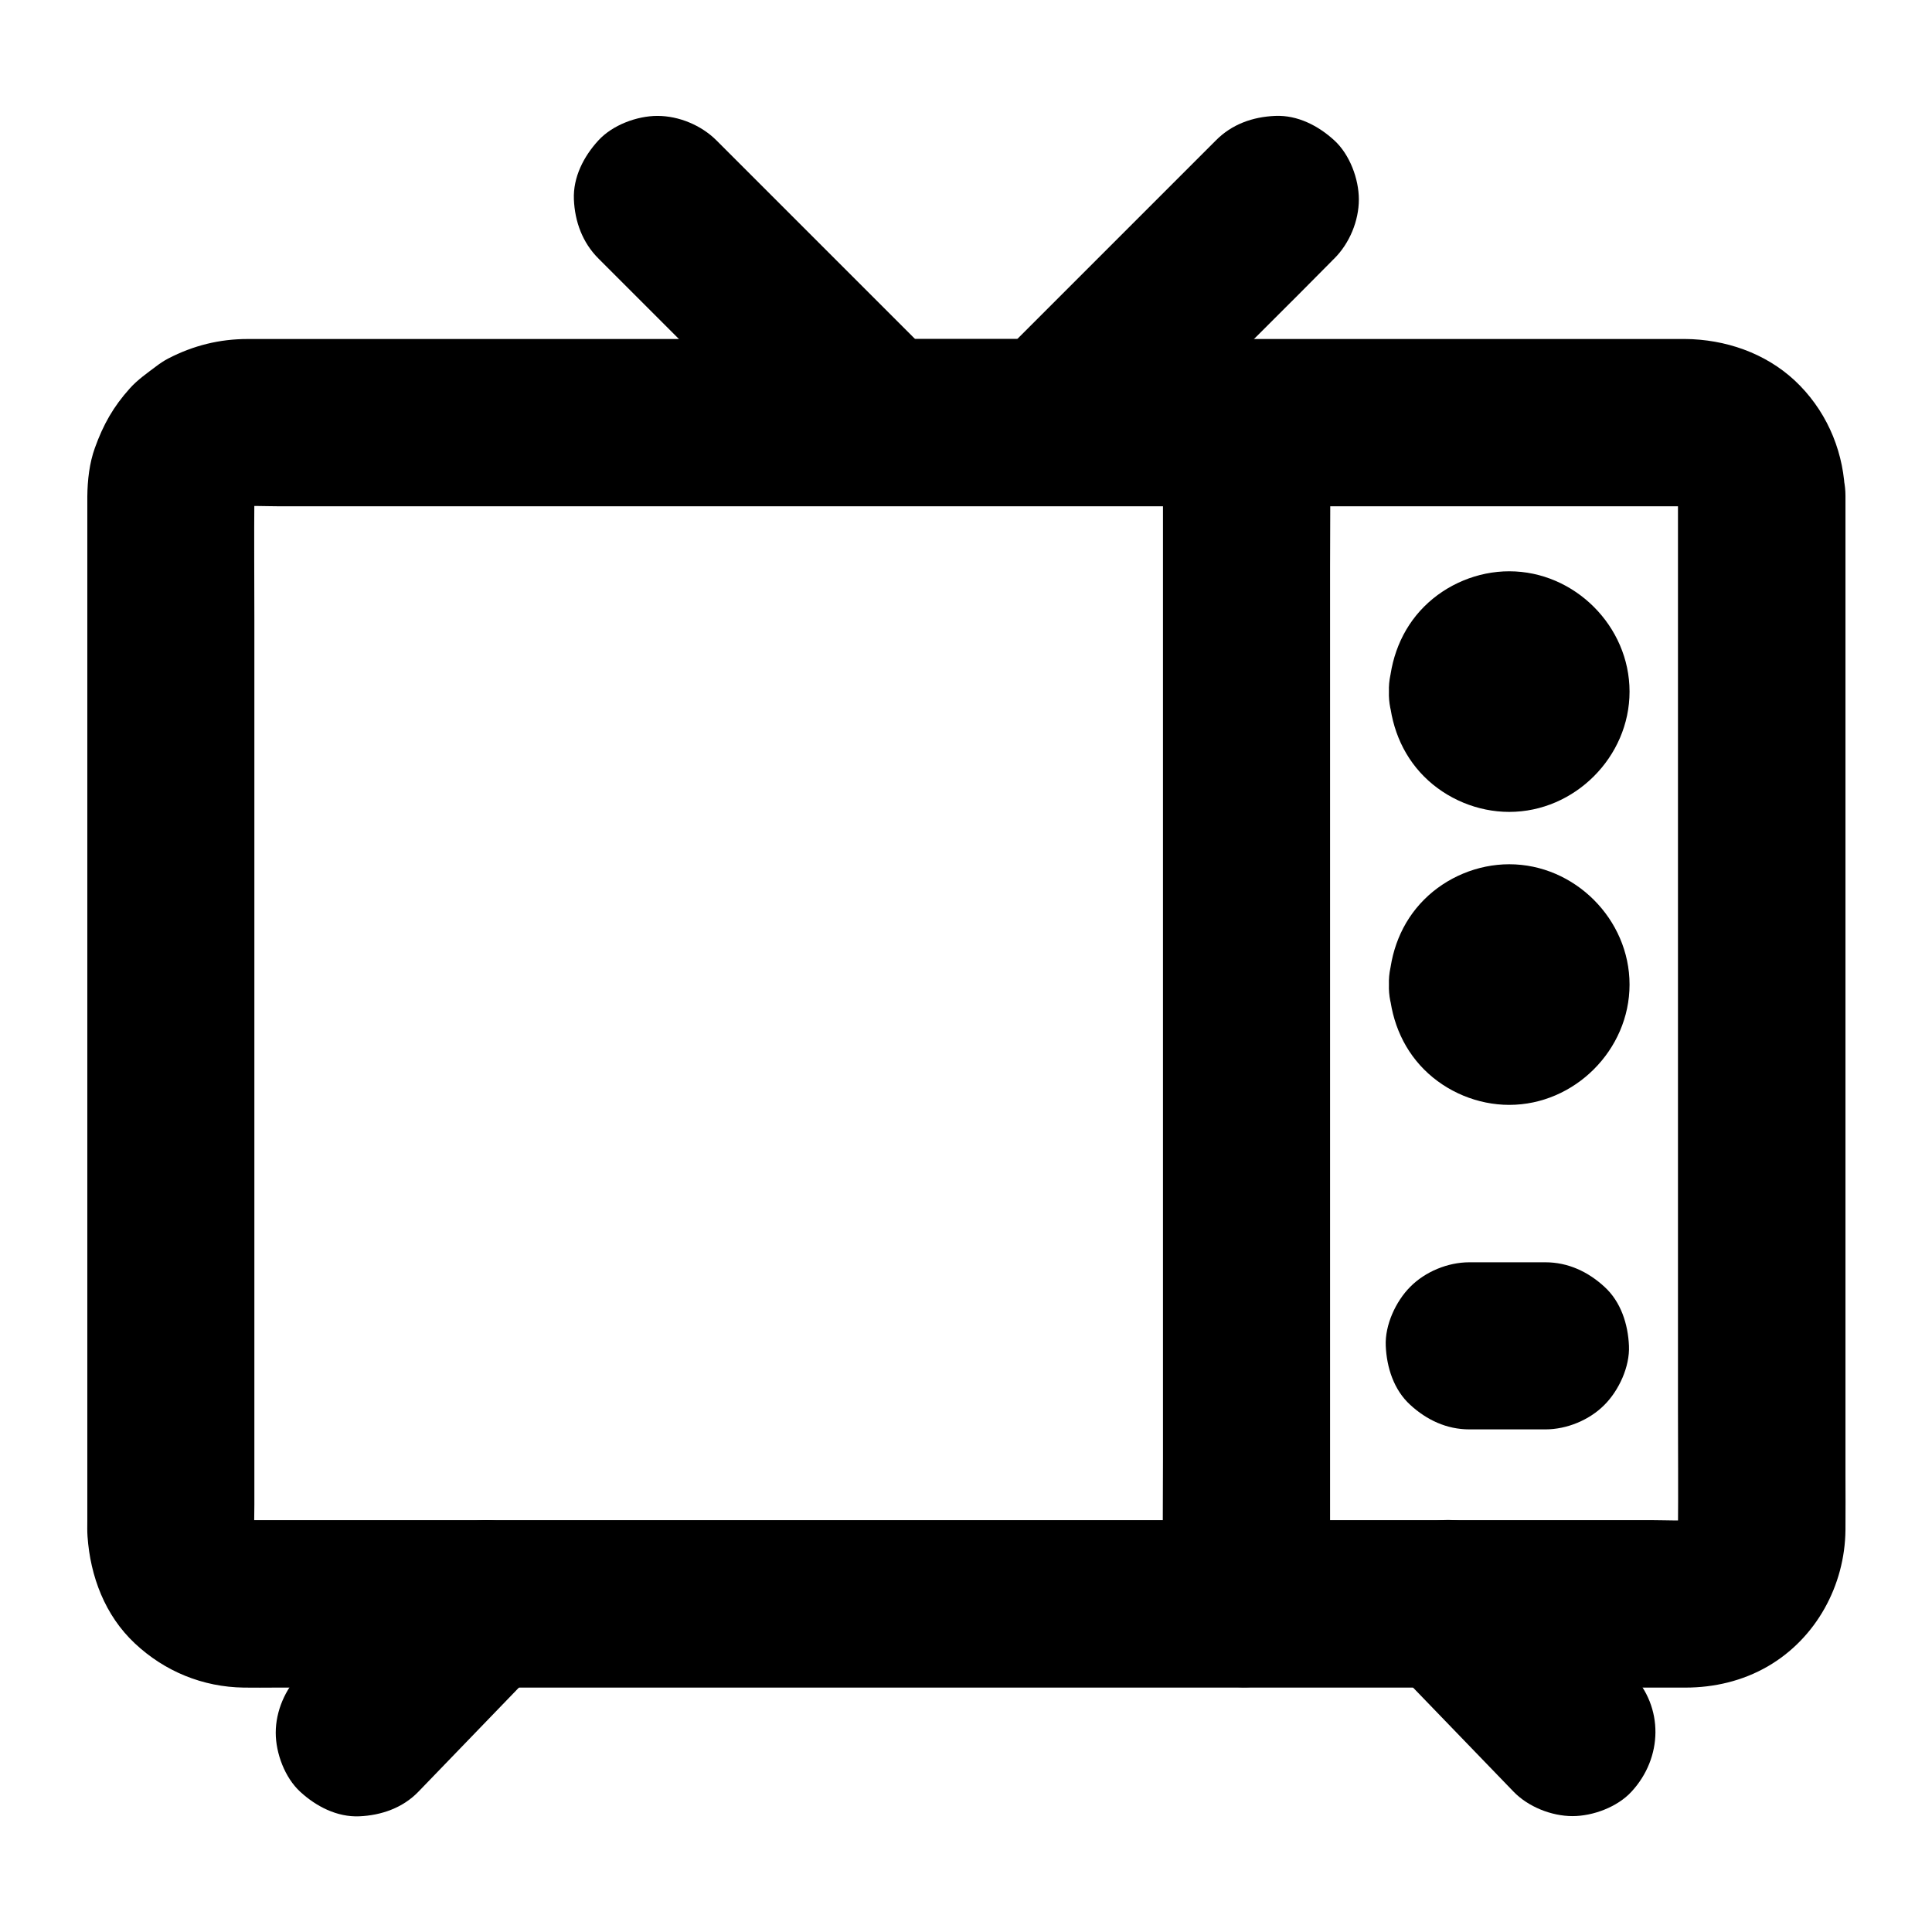 <?xml version="1.0" encoding="UTF-8"?>
<!-- Uploaded to: ICON Repo, www.iconrepo.com, Generator: ICON Repo Mixer Tools -->
<svg fill="#000000" width="800px" height="800px" version="1.1" viewBox="144 144 512 512" xmlns="http://www.w3.org/2000/svg">
 <g>
  <path d="m452.2 255.99v31.293 74.637 90.234 78.426c0 12.645-0.148 25.238 0 37.883v0.543c0 5.656 2.461 11.66 6.496 15.645 3.836 3.836 10.137 6.742 15.645 6.496 5.707-0.246 11.66-2.117 15.645-6.496 3.984-4.328 6.496-9.645 6.496-15.645v-31.293-74.637-90.234-78.426c0-12.645 0.148-25.238 0-37.883v-0.543c0-5.656-2.461-11.66-6.496-15.645-3.836-3.836-10.137-6.742-15.645-6.496-5.707 0.246-11.66 2.117-15.645 6.496-3.984 4.328-6.496 9.645-6.496 15.645z"/>
  <path d="m512.08 327.28c0.297 8.461 3.297 16.48 9.348 22.535 5.902 5.902 14.168 9.348 22.535 9.348 17.32 0 31.883-14.562 31.883-31.883s-14.562-31.883-31.883-31.883c-8.363 0-16.629 3.445-22.535 9.348-6.055 6.051-9.055 14.07-9.348 22.535-0.395 11.609 10.48 22.68 22.141 22.141 12.348-0.543 21.695-9.742 22.141-22.141 0-0.441 0.051-0.887 0.098-1.328-0.246 1.969-0.543 3.938-0.789 5.902 0.148-0.887 0.344-1.672 0.688-2.461-0.738 1.77-1.477 3.543-2.215 5.266 0.344-0.789 0.789-1.477 1.277-2.164-1.133 1.477-2.312 3-3.445 4.477 0.543-0.641 1.133-1.23 1.77-1.77-1.477 1.133-3 2.312-4.477 3.445 0.688-0.492 1.379-0.887 2.164-1.277-1.77 0.738-3.543 1.477-5.266 2.215 0.836-0.297 1.625-0.543 2.461-0.688-1.969 0.246-3.938 0.543-5.902 0.789 0.887-0.098 1.77-0.098 2.656 0-1.969-0.246-3.938-0.543-5.902-0.789 0.887 0.148 1.672 0.344 2.461 0.688-1.77-0.738-3.543-1.477-5.266-2.215 0.789 0.344 1.477 0.789 2.164 1.277-1.477-1.133-3-2.312-4.477-3.445 0.641 0.543 1.23 1.133 1.77 1.77-1.133-1.477-2.312-3-3.445-4.477 0.492 0.688 0.887 1.379 1.277 2.164-0.738-1.77-1.477-3.543-2.215-5.266 0.297 0.836 0.543 1.625 0.688 2.461-0.246-1.969-0.543-3.938-0.789-5.902 0.098 0.887 0.098 1.77 0 2.656 0.246-1.969 0.543-3.938 0.789-5.902-0.148 0.887-0.344 1.672-0.688 2.461 0.738-1.77 1.477-3.543 2.215-5.266-0.344 0.789-0.789 1.477-1.277 2.164 1.133-1.477 2.312-3 3.445-4.477-0.543 0.641-1.133 1.23-1.77 1.77 1.477-1.133 3-2.312 4.477-3.445-0.688 0.492-1.379 0.887-2.164 1.277 1.77-0.738 3.543-1.477 5.266-2.215-0.836 0.297-1.625 0.543-2.461 0.688 1.969-0.246 3.938-0.543 5.902-0.789-0.887 0.098-1.77 0.098-2.656 0 1.969 0.246 3.938 0.543 5.902 0.789-0.887-0.148-1.672-0.344-2.461-0.688 1.77 0.738 3.543 1.477 5.266 2.215-0.789-0.344-1.477-0.789-2.164-1.277 1.477 1.133 3 2.312 4.477 3.445-0.641-0.543-1.23-1.133-1.77-1.77 1.133 1.477 2.312 3 3.445 4.477-0.492-0.688-0.887-1.379-1.277-2.164 0.738 1.77 1.477 3.543 2.215 5.266-0.297-0.836-0.543-1.625-0.688-2.461 0.246 1.969 0.543 3.938 0.789 5.902-0.051-0.441-0.098-0.887-0.098-1.328-0.195-5.805-2.312-11.512-6.496-15.645-3.836-3.836-10.137-6.742-15.645-6.496-5.707 0.246-11.66 2.117-15.645 6.496-3.891 4.231-6.695 9.738-6.496 15.645z"/>
  <path d="m512.08 404.92c0.297 8.461 3.297 16.48 9.348 22.535 5.902 5.902 14.168 9.348 22.535 9.348 17.32 0 31.883-14.562 31.883-31.883 0-17.32-14.562-31.883-31.883-31.883-8.363 0-16.629 3.445-22.535 9.348-6.055 6.055-9.055 14.023-9.348 22.535-0.395 11.609 10.48 22.68 22.141 22.141 12.348-0.543 21.695-9.742 22.141-22.141 0-0.441 0.051-0.887 0.098-1.328-0.246 1.969-0.543 3.938-0.789 5.902 0.148-0.887 0.344-1.672 0.688-2.461-0.738 1.77-1.477 3.543-2.215 5.266 0.344-0.789 0.789-1.477 1.277-2.164-1.133 1.477-2.312 3-3.445 4.477 0.543-0.641 1.133-1.23 1.77-1.77-1.477 1.133-3 2.312-4.477 3.445 0.688-0.492 1.379-0.887 2.164-1.277-1.77 0.738-3.543 1.477-5.266 2.215 0.836-0.297 1.625-0.543 2.461-0.688-1.969 0.246-3.938 0.543-5.902 0.789 0.887-0.098 1.77-0.098 2.656 0-1.969-0.246-3.938-0.543-5.902-0.789 0.887 0.148 1.672 0.344 2.461 0.688-1.77-0.738-3.543-1.477-5.266-2.215 0.789 0.344 1.477 0.789 2.164 1.277-1.477-1.133-3-2.312-4.477-3.445 0.641 0.543 1.23 1.133 1.77 1.77-1.133-1.477-2.312-3-3.445-4.477 0.492 0.688 0.887 1.379 1.277 2.164-0.738-1.77-1.477-3.543-2.215-5.266 0.297 0.836 0.543 1.625 0.688 2.461-0.246-1.969-0.543-3.938-0.789-5.902 0.098 0.887 0.098 1.77 0 2.656 0.246-1.969 0.543-3.938 0.789-5.902-0.148 0.887-0.344 1.672-0.688 2.461 0.738-1.77 1.477-3.543 2.215-5.266-0.344 0.789-0.789 1.477-1.277 2.164 1.133-1.477 2.312-3 3.445-4.477-0.543 0.641-1.133 1.23-1.77 1.77 1.477-1.133 3-2.312 4.477-3.445-0.688 0.492-1.379 0.887-2.164 1.277 1.77-0.738 3.543-1.477 5.266-2.215-0.836 0.297-1.625 0.543-2.461 0.688 1.969-0.246 3.938-0.543 5.902-0.789-0.887 0.098-1.77 0.098-2.656 0 1.969 0.246 3.938 0.543 5.902 0.789-0.887-0.148-1.672-0.344-2.461-0.688 1.77 0.738 3.543 1.477 5.266 2.215-0.789-0.344-1.477-0.789-2.164-1.277 1.477 1.133 3 2.312 4.477 3.445-0.641-0.543-1.23-1.133-1.77-1.77 1.133 1.477 2.312 3 3.445 4.477-0.492-0.688-0.887-1.379-1.277-2.164 0.738 1.77 1.477 3.543 2.215 5.266-0.297-0.836-0.543-1.625-0.688-2.461 0.246 1.969 0.543 3.938 0.789 5.902-0.051-0.441-0.098-0.887-0.098-1.328-0.195-5.805-2.312-11.512-6.496-15.645-3.836-3.836-10.137-6.742-15.645-6.496-5.707 0.246-11.66 2.117-15.645 6.496-3.891 4.231-6.695 9.691-6.496 15.645z"/>
  <path d="m553.55 478.52h-20.172c-5.656 0-11.66 2.461-15.645 6.496-3.836 3.836-6.742 10.137-6.496 15.645 0.246 5.707 2.117 11.66 6.496 15.645 4.328 3.984 9.645 6.496 15.645 6.496h20.172c5.656 0 11.66-2.461 15.645-6.496 3.836-3.836 6.742-10.137 6.496-15.645-0.246-5.707-2.117-11.66-6.496-15.645-4.328-3.988-9.641-6.496-15.645-6.496z"/>
  <path d="m588.68 275.32v27.652 65.977 79.801 68.34c0 10.773 0.098 21.551 0 32.324 0 0.984-0.051 1.969-0.195 2.953 0.246-1.969 0.543-3.938 0.789-5.902-0.246 1.723-0.738 3.394-1.379 4.969 0.738-1.77 1.477-3.543 2.215-5.266-0.688 1.574-1.574 3-2.609 4.328 1.133-1.477 2.312-3 3.445-4.477-0.934 1.133-1.969 2.164-3.102 3.102 1.477-1.133 3-2.312 4.477-3.445-1.379 1.031-2.805 1.918-4.328 2.609 1.77-0.738 3.543-1.477 5.266-2.215-1.625 0.688-3.246 1.133-4.969 1.379 1.969-0.246 3.938-0.543 5.902-0.789-4.082 0.492-8.316 0.195-12.398 0.195h-27.602-41.328-50.383-55.547-56.039-52.004-44.035-31.293-14.516c-1.031 0-2.117-0.051-3.148-0.195 1.969 0.246 3.938 0.543 5.902 0.789-1.723-0.246-3.394-0.738-4.969-1.379 1.77 0.738 3.543 1.477 5.266 2.215-1.574-0.688-3-1.574-4.328-2.609 1.477 1.133 3 2.312 4.477 3.445-1.133-0.934-2.164-1.969-3.102-3.102 1.133 1.477 2.312 3 3.445 4.477-1.031-1.379-1.918-2.805-2.609-4.328 0.738 1.77 1.477 3.543 2.215 5.266-0.688-1.625-1.133-3.246-1.379-4.969 0.246 1.969 0.543 3.938 0.789 5.902-0.395-3.148-0.195-6.394-0.195-9.543v-19.68-65.879-80.047-68.93c0-10.875-0.098-21.746 0-32.668 0-0.984 0.051-1.969 0.195-2.953-0.246 1.969-0.543 3.938-0.789 5.902 0.246-1.723 0.738-3.394 1.379-4.969-0.738 1.77-1.477 3.543-2.215 5.266 0.688-1.574 1.574-3 2.609-4.328-1.133 1.477-2.312 3-3.445 4.477 0.934-1.133 1.969-2.164 3.102-3.102-1.477 1.133-3 2.312-4.477 3.445 1.379-1.031 2.805-1.918 4.328-2.609-1.77 0.738-3.543 1.477-5.266 2.215 1.625-0.688 3.246-1.133 4.969-1.379-1.969 0.246-3.938 0.543-5.902 0.789 4.082-0.492 8.316-0.195 12.398-0.195h27.602 41.328 50.383 55.547 56.039 52.004 44.035 31.293 14.516c1.031 0 2.117 0.051 3.148 0.195-1.969-0.246-3.938-0.543-5.902-0.789 1.723 0.246 3.394 0.738 4.969 1.379-1.77-0.738-3.543-1.477-5.266-2.215 1.574 0.688 3 1.574 4.328 2.609-1.477-1.133-3-2.312-4.477-3.445 1.133 0.934 2.164 1.969 3.102 3.102-1.133-1.477-2.312-3-3.445-4.477 1.031 1.379 1.918 2.805 2.609 4.328-0.738-1.77-1.477-3.543-2.215-5.266 0.688 1.625 1.133 3.246 1.379 4.969-0.246-1.969-0.543-3.938-0.789-5.902 0.098 0.883 0.148 1.719 0.195 2.652 0.098 5.758 2.41 11.562 6.496 15.645 3.836 3.836 10.137 6.742 15.645 6.496 5.707-0.246 11.66-2.117 15.645-6.496 3.938-4.281 6.594-9.691 6.496-15.645-0.195-10.922-4.328-21.254-11.906-29.078-7.527-7.773-17.859-11.809-28.535-12.348-1.031-0.051-2.016-0.051-3.051-0.051h-15.941-29.125-39.359-46.102-49.789-50.383-47.773-42.016-33.16-21.105-5.066c-7.477 0-14.414 1.723-21.059 5.164-1.133 0.59-2.164 1.277-3.199 2.066-2.41 1.82-4.969 3.59-6.988 5.856-4.379 4.871-7.035 9.594-9.25 15.742-1.477 4.082-1.969 8.609-2.016 12.891v4.625 24.207 39.066 47.773 50.383 46.84 37.145 21.402c0 1.379-0.051 2.754 0.051 4.133 0.738 10.629 4.625 20.961 12.547 28.387 7.922 7.43 18.008 11.562 28.879 11.711 2.805 0.051 5.656 0 8.512 0h23.172 34.734 43.148 48.363 50.48 49.645 45.215 37.836 27.305 13.629c7.625 0 15.152-1.77 21.797-5.609 12.84-7.43 20.469-21.453 20.613-36.164 0.051-4.922 0-9.84 0-14.762v-32.621-44.527-49.891-49.297-42.559-29.719-10.727c0-5.656-2.461-11.66-6.496-15.645-3.836-3.836-10.137-6.742-15.645-6.496-5.707 0.246-11.66 2.117-15.645 6.496-4.137 4.289-6.598 9.605-6.598 15.605z"/>
  <path d="m466.22 181.21c-17.32 17.32-34.586 34.586-51.906 51.906-2.41 2.41-4.82 4.82-7.231 7.231 5.215-2.164 10.43-4.328 15.645-6.496h-39.605-5.758c5.215 2.164 10.43 4.328 15.645 6.496-17.32-17.32-34.586-34.586-51.906-51.906-2.41-2.41-4.82-4.82-7.231-7.231-4.035-4.035-9.988-6.496-15.645-6.496-5.41 0-11.906 2.41-15.645 6.496-3.887 4.231-6.742 9.742-6.496 15.645 0.246 5.856 2.262 11.414 6.496 15.645 9.938 9.938 19.828 19.828 29.766 29.766 6.742 6.742 13.531 13.531 20.27 20.27 3.691 3.691 7.231 7.625 11.367 10.824 6.051 4.676 11.855 4.773 18.695 4.773h13.531 25.484c6.641 0 12.742-2.508 17.418-7.133 1.625-1.574 3.199-3.199 4.773-4.773 6.199-6.199 12.398-12.398 18.598-18.598 11.465-11.465 23.027-22.879 34.441-34.441 0.195-0.246 0.441-0.441 0.688-0.688 4.035-4.035 6.496-9.988 6.496-15.645 0-5.41-2.41-11.906-6.496-15.645-4.231-3.887-9.742-6.742-15.645-6.496-6.008 0.246-11.52 2.215-15.75 6.496z"/>
  <path d="m256.58 553.36c-9.645 9.988-19.238 19.926-28.879 29.914-1.379 1.426-2.754 2.856-4.133 4.281-3.984 4.133-6.496 9.891-6.496 15.645 0 5.41 2.41 11.906 6.496 15.645 4.231 3.887 9.742 6.742 15.645 6.496 5.805-0.246 11.512-2.215 15.645-6.496 9.645-9.988 19.238-19.926 28.879-29.914 1.379-1.426 2.754-2.856 4.133-4.281 3.984-4.133 6.496-9.891 6.496-15.645 0-5.41-2.41-11.906-6.496-15.645-4.231-3.887-9.742-6.742-15.645-6.496-5.801 0.246-11.512 2.215-15.645 6.496z"/>
  <path d="m576.38 587.5c-9.645-9.988-19.238-19.926-28.879-29.914-1.379-1.426-2.754-2.856-4.133-4.281-3.887-4.035-10.086-6.496-15.645-6.496-5.41 0-11.906 2.41-15.645 6.496-8.215 8.953-8.609 22.387 0 31.293 9.645 9.988 19.238 19.926 28.879 29.914 1.379 1.426 2.754 2.856 4.133 4.281 3.887 4.035 10.086 6.496 15.645 6.496 5.41 0 11.906-2.41 15.645-6.496 8.266-8.957 8.609-22.387 0-31.293z"/>
 </g>
</svg>